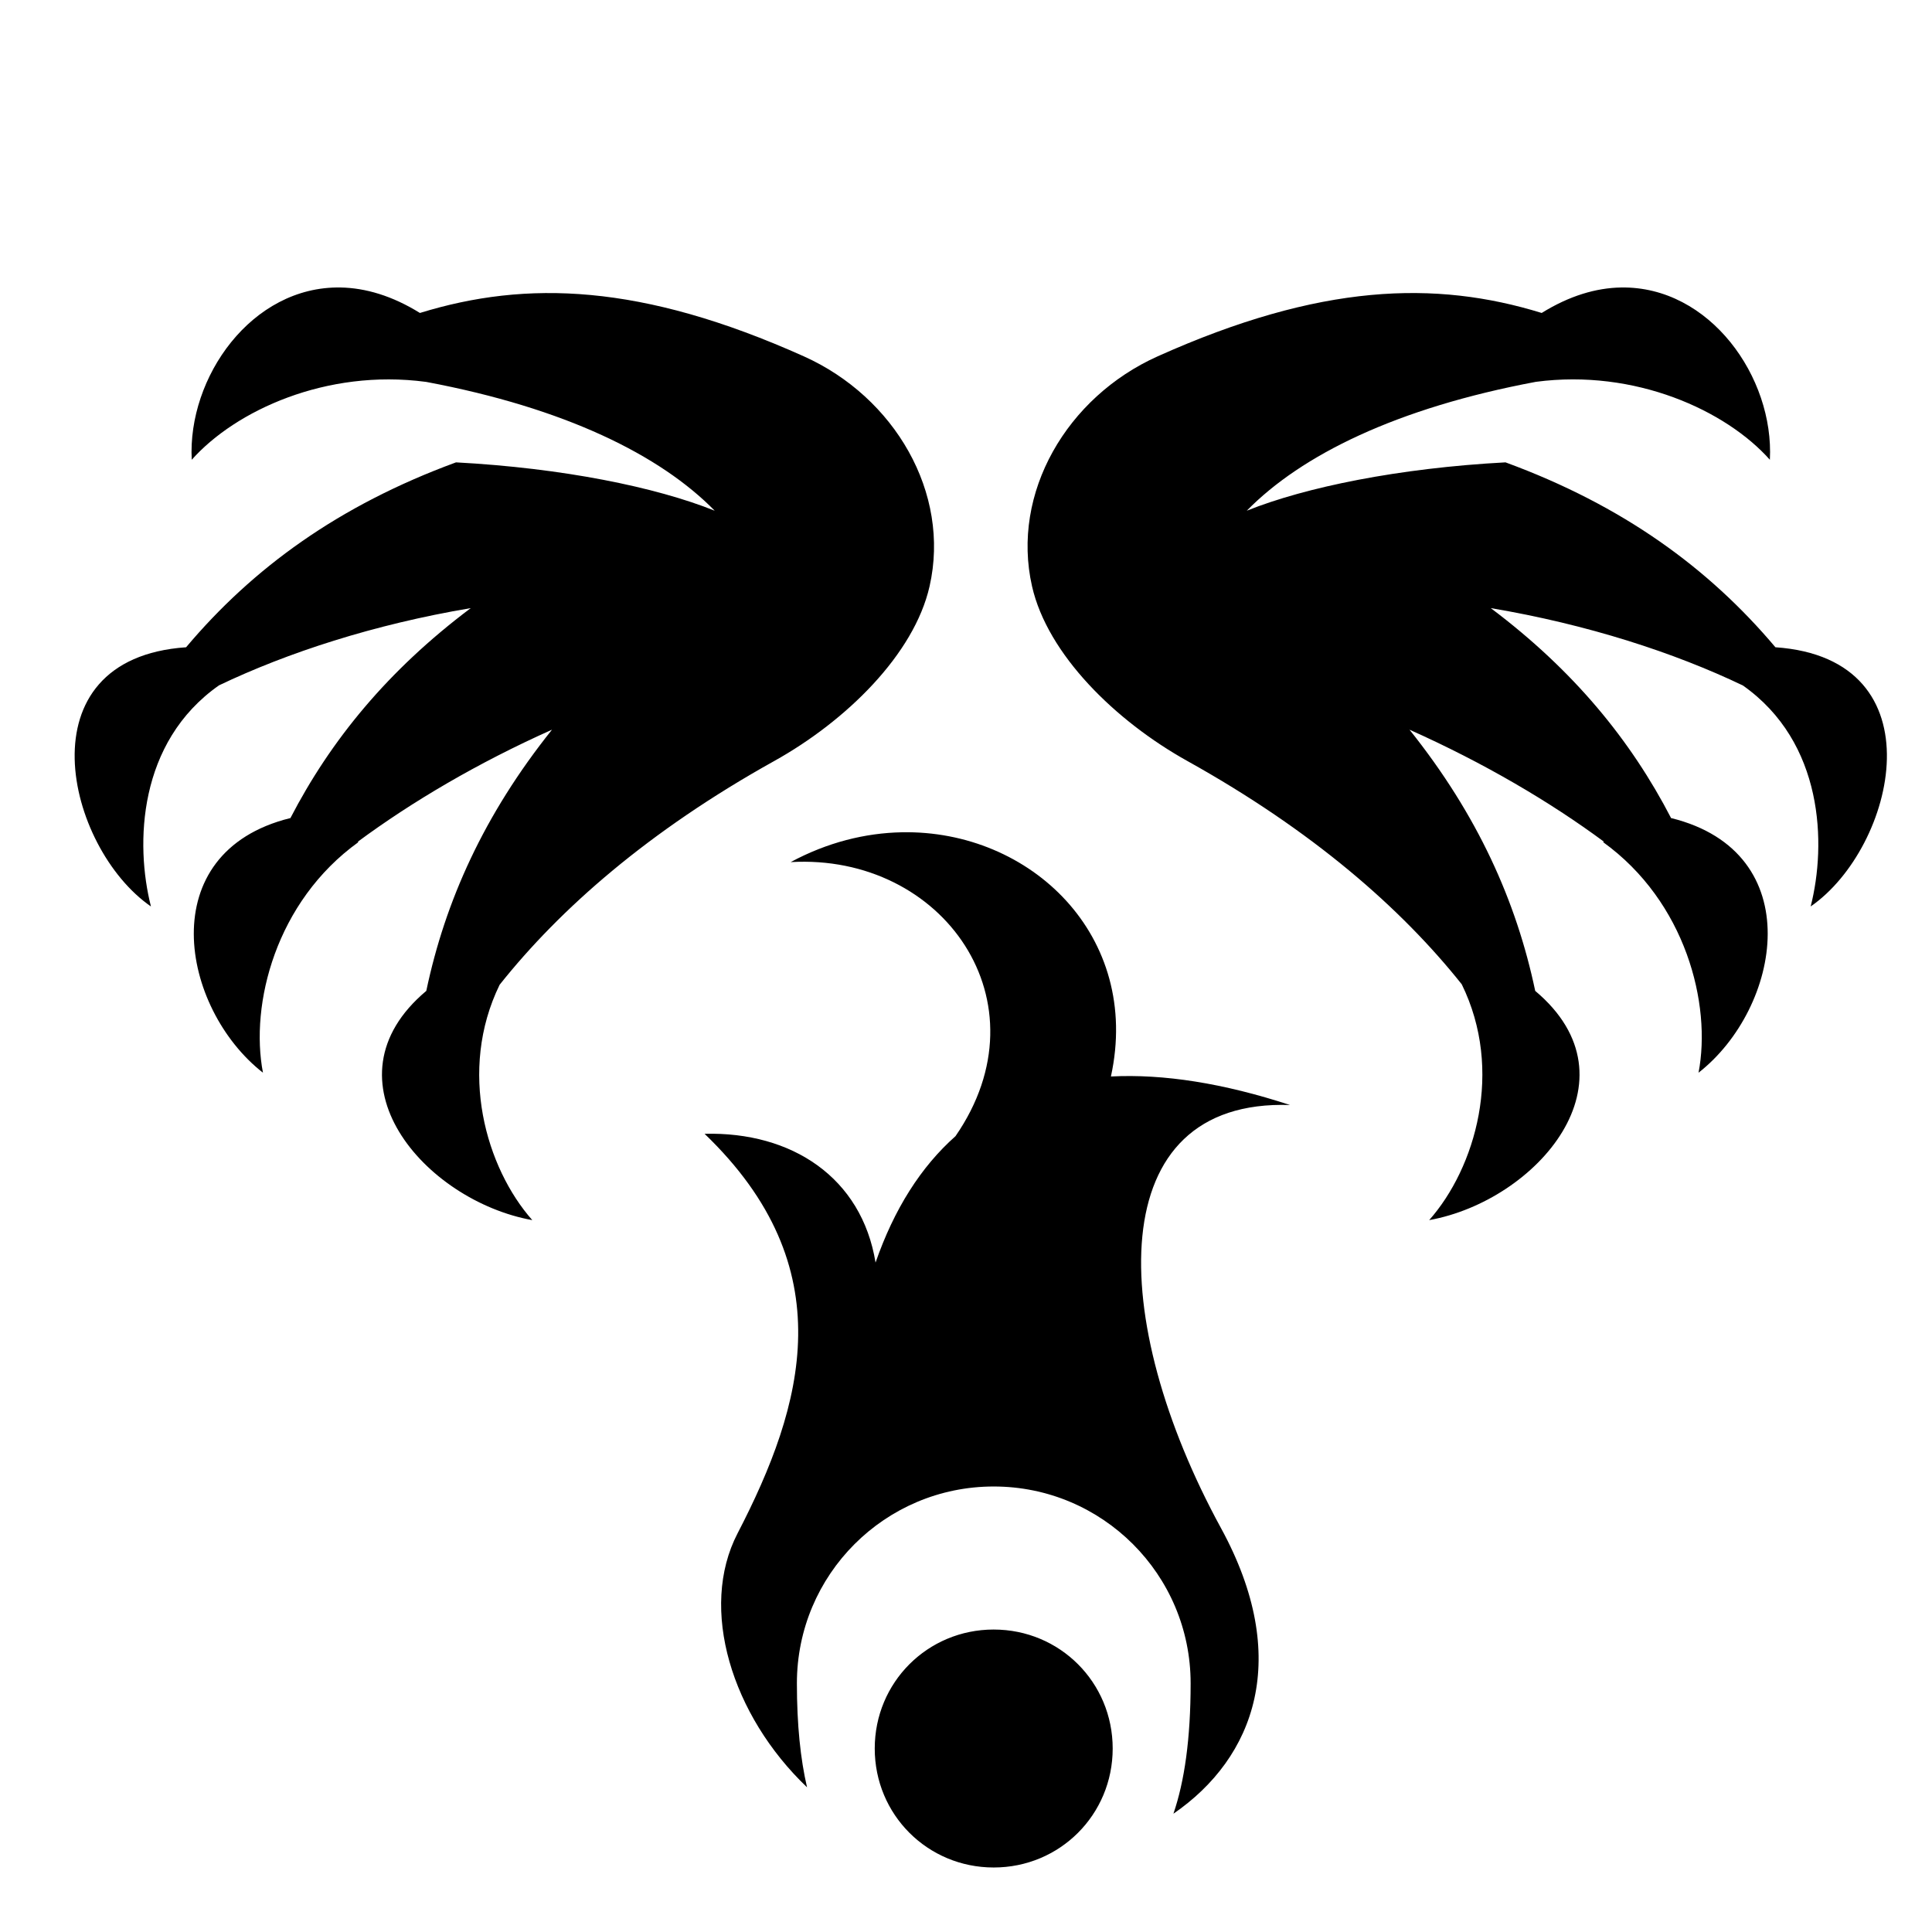 <?xml version="1.0" encoding="utf-8"?>
<!-- Generator: www.svgicons.com -->
<svg xmlns="http://www.w3.org/2000/svg" width="800" height="800" viewBox="0 0 512 512">
<path fill="currentColor" d="M90.22 76.188c-23.537-.395-40.56 23.822-39.407 45.656c11.606-13.064 35.7-24.125 61.968-20.656l.22.03c36.8 6.922 61.98 19.407 76.406 34.126c-15.61-6.265-40.292-11.3-68.562-12.813c-31.165 11.44-53.88 28.06-71.53 49c-43.782 3.015-31.844 53.116-9.314 68.69c-4.214-16.57-3.44-43.53 18.03-58.595c18.087-8.644 40.996-16.134 66.72-20.47c-22.005 16.524-37.147 35.075-47.813 55.69l-.062-.032c-36.585 9.073-29.07 50.357-7.188 67.468c-3.492-18.15 3.39-45.343 25.313-61.124l-.22-.062c14.31-10.58 31.762-20.9 51.5-29.72c-18.05 22.572-28.31 45.462-33.31 69.22c-28.173 23.664-.407 55.613 28.093 60.75c-12.228-13.827-19.776-39.568-8.657-62.375c16.032-20.168 39.514-40.78 72.75-59.283c19.115-10.637 37.1-28.298 41.188-46.312c5.61-24.734-9.26-50.143-33.313-60.938c-43.077-19.33-73.57-20.176-101.75-11.5c-7.355-4.564-14.467-6.64-21.06-6.75zm339.374 0c-6.595.11-13.676 2.185-21.03 6.75c-28.187-8.685-58.69-7.837-101.783 11.5c-24.05 10.794-38.89 36.203-33.28 60.937c4.09 18.014 22.073 35.675 41.188 46.313c33.177 18.468 56.657 39.023 72.687 59.156c11.2 22.835 3.623 48.65-8.625 62.5c28.5-5.137 56.272-37.085 28.094-60.75c-5-23.758-15.263-46.648-33.313-69.22c19.733 8.816 37.227 19.113 51.533 29.69l-.25.092c21.923 15.78 28.805 42.975 25.312 61.125c21.882-17.11 29.397-58.394-7.188-67.467l-.062.03c-10.665-20.613-25.808-39.164-47.813-55.687c25.764 4.34 48.714 11.84 66.813 20.5c21.417 15.07 22.18 42.01 17.97 58.563c22.53-15.574 34.435-65.675-9.345-68.69c-17.653-20.94-40.366-37.56-71.53-49c-28.27 1.515-52.953 6.55-68.564 12.814c14.455-14.748 39.705-27.244 76.625-34.156c26.28-3.482 50.39 7.587 62 20.656c1.155-21.834-15.9-46.05-39.436-45.656zM238.97 220.563c-9.667.19-19.72 2.667-29.44 7.906c40.376-2.36 68.23 37.102 43.69 72.624c-9.175 8.128-16.278 19.344-21.19 33.5c-3.67-22.555-22.21-34.716-45.31-34.125c36.892 35.423 26.34 71.935 8.75 105.874c-10.338 19.94-1.565 48.268 18.405 67.312c-1.74-7.476-2.688-16.54-2.688-27.562c0-28.81 23.348-52.156 52.157-52.156s52.187 23.345 52.187 52.156c0 14.74-1.634 25.985-4.56 34.562c21.63-14.884 31.375-41.32 12.624-75.656c-30.154-55.22-31.554-113.868 18.28-112.156c-17.665-5.79-33.534-8.273-47.468-7.563c8.117-37.158-21.176-65.39-55.437-64.717zm24.374 211.28c-17.528 0-31.53 14.005-31.53 31.532s14.003 31.53 31.53 31.53s31.53-14.003 31.53-31.53s-14.003-31.53-31.53-31.53z"/>
</svg>